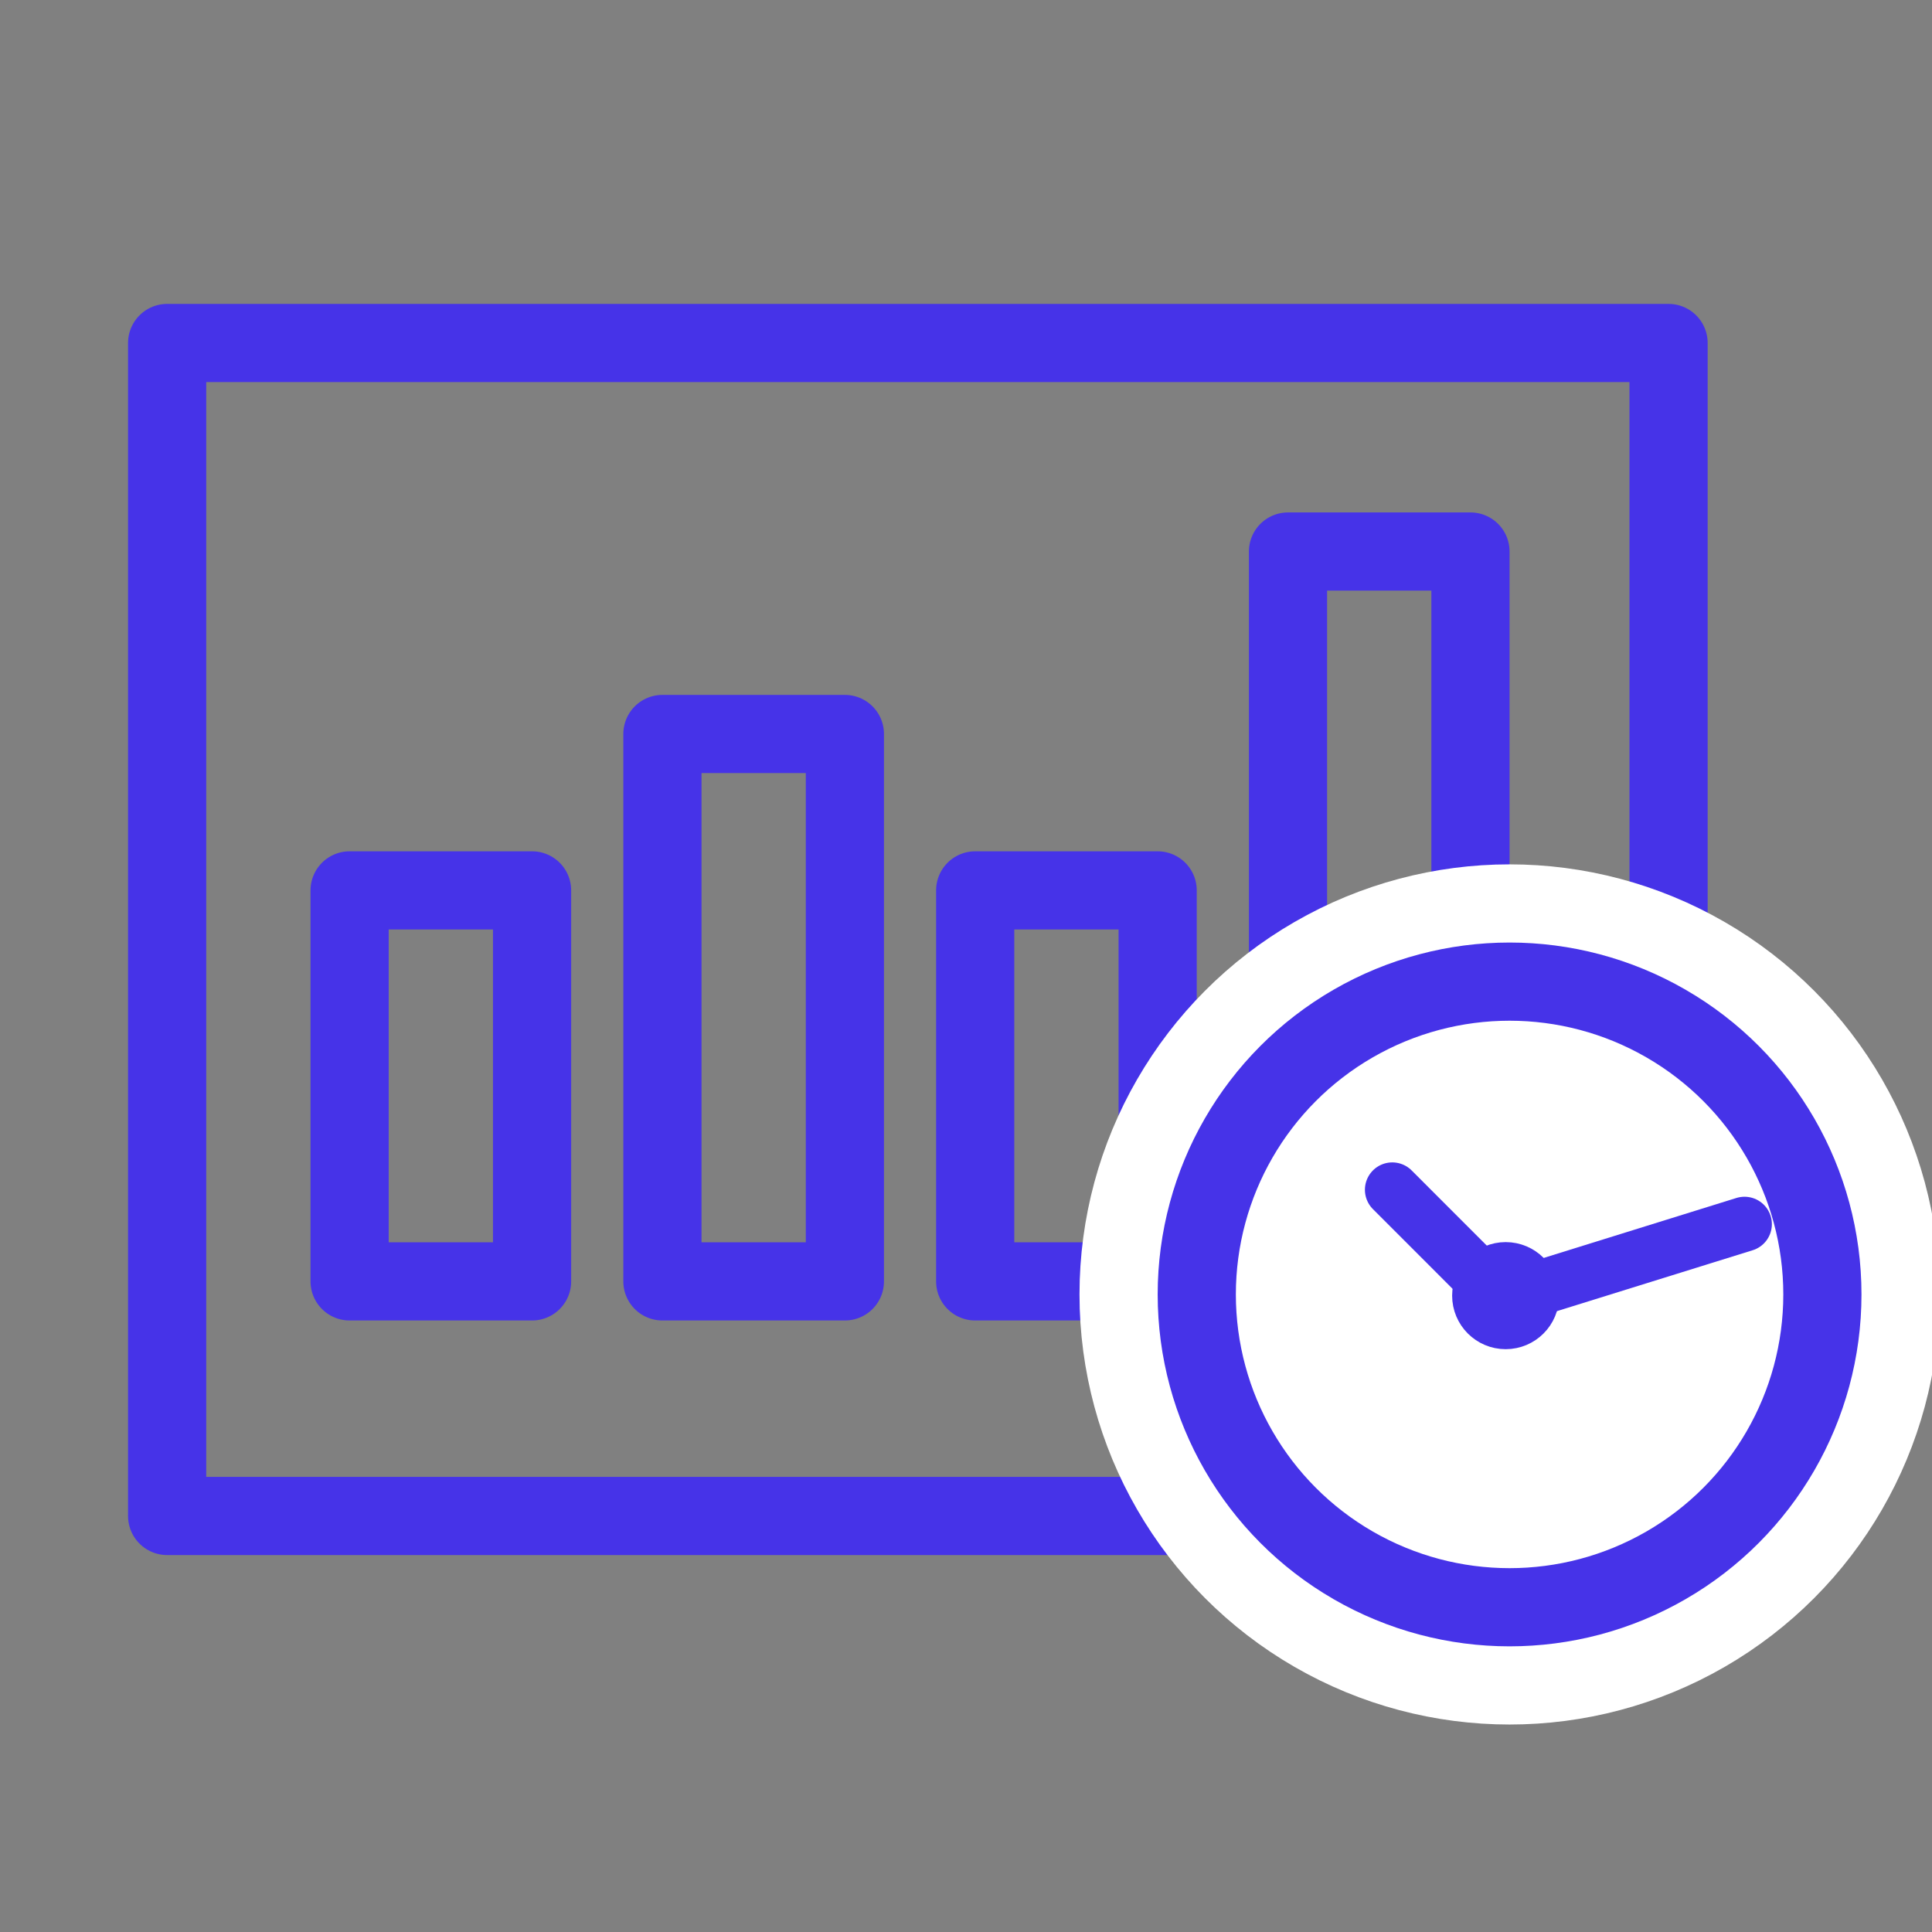 <?xml version="1.0" encoding="UTF-8"?>
<svg xmlns="http://www.w3.org/2000/svg" width="45" height="45" viewBox="0 0 45 45" fill="none">
  <rect x="0" y="0" width="45" height="45" fill="#808080" stroke="none"/>
  <rect x="30" y="12.846" width="4.25" height="17" stroke="#4633E8" stroke-width="1.821" stroke-linejoin="round"></rect>
  <rect x="15.429" y="17.096" width="4.25" height="12.75" stroke="#4633E8" stroke-width="1.821" stroke-linejoin="round"></rect>
  <rect x="22.714" y="20.739" width="4.25" height="9.107" stroke="#4633E8" stroke-width="1.821" stroke-linejoin="round"></rect>
  <rect x="8.143" y="20.739" width="4.25" height="9.107" stroke="#4633E8" stroke-width="1.821" stroke-linejoin="round"></rect>
  <rect x="3.893" y="7.989" width="34.971" height="27.321" stroke="#4633E8" stroke-width="1.821" stroke-linejoin="round"></rect>
  <circle cx="35.161" cy="30.15" r="9.107" fill="white" stroke="white" stroke-width="1.821"></circle>
  <circle cx="35.161" cy="30.15" r="7.286" fill="white" stroke="#4633E8" stroke-width="1.821"></circle>
  <line x1="34.796" y1="30.08" x2="32.429" y2="27.712" stroke="#4633E8" stroke-width="1.275" stroke-linecap="round"></line>
  <line x1="35.883" y1="29.99" x2="40.633" y2="28.512" stroke="#4633E8" stroke-width="1.275" stroke-linecap="round"></line>
  <circle cx="35.07" cy="30.178" r="0.65" fill="#4633E8" stroke="#4633E8" stroke-width="1.194"></circle>
</svg>

